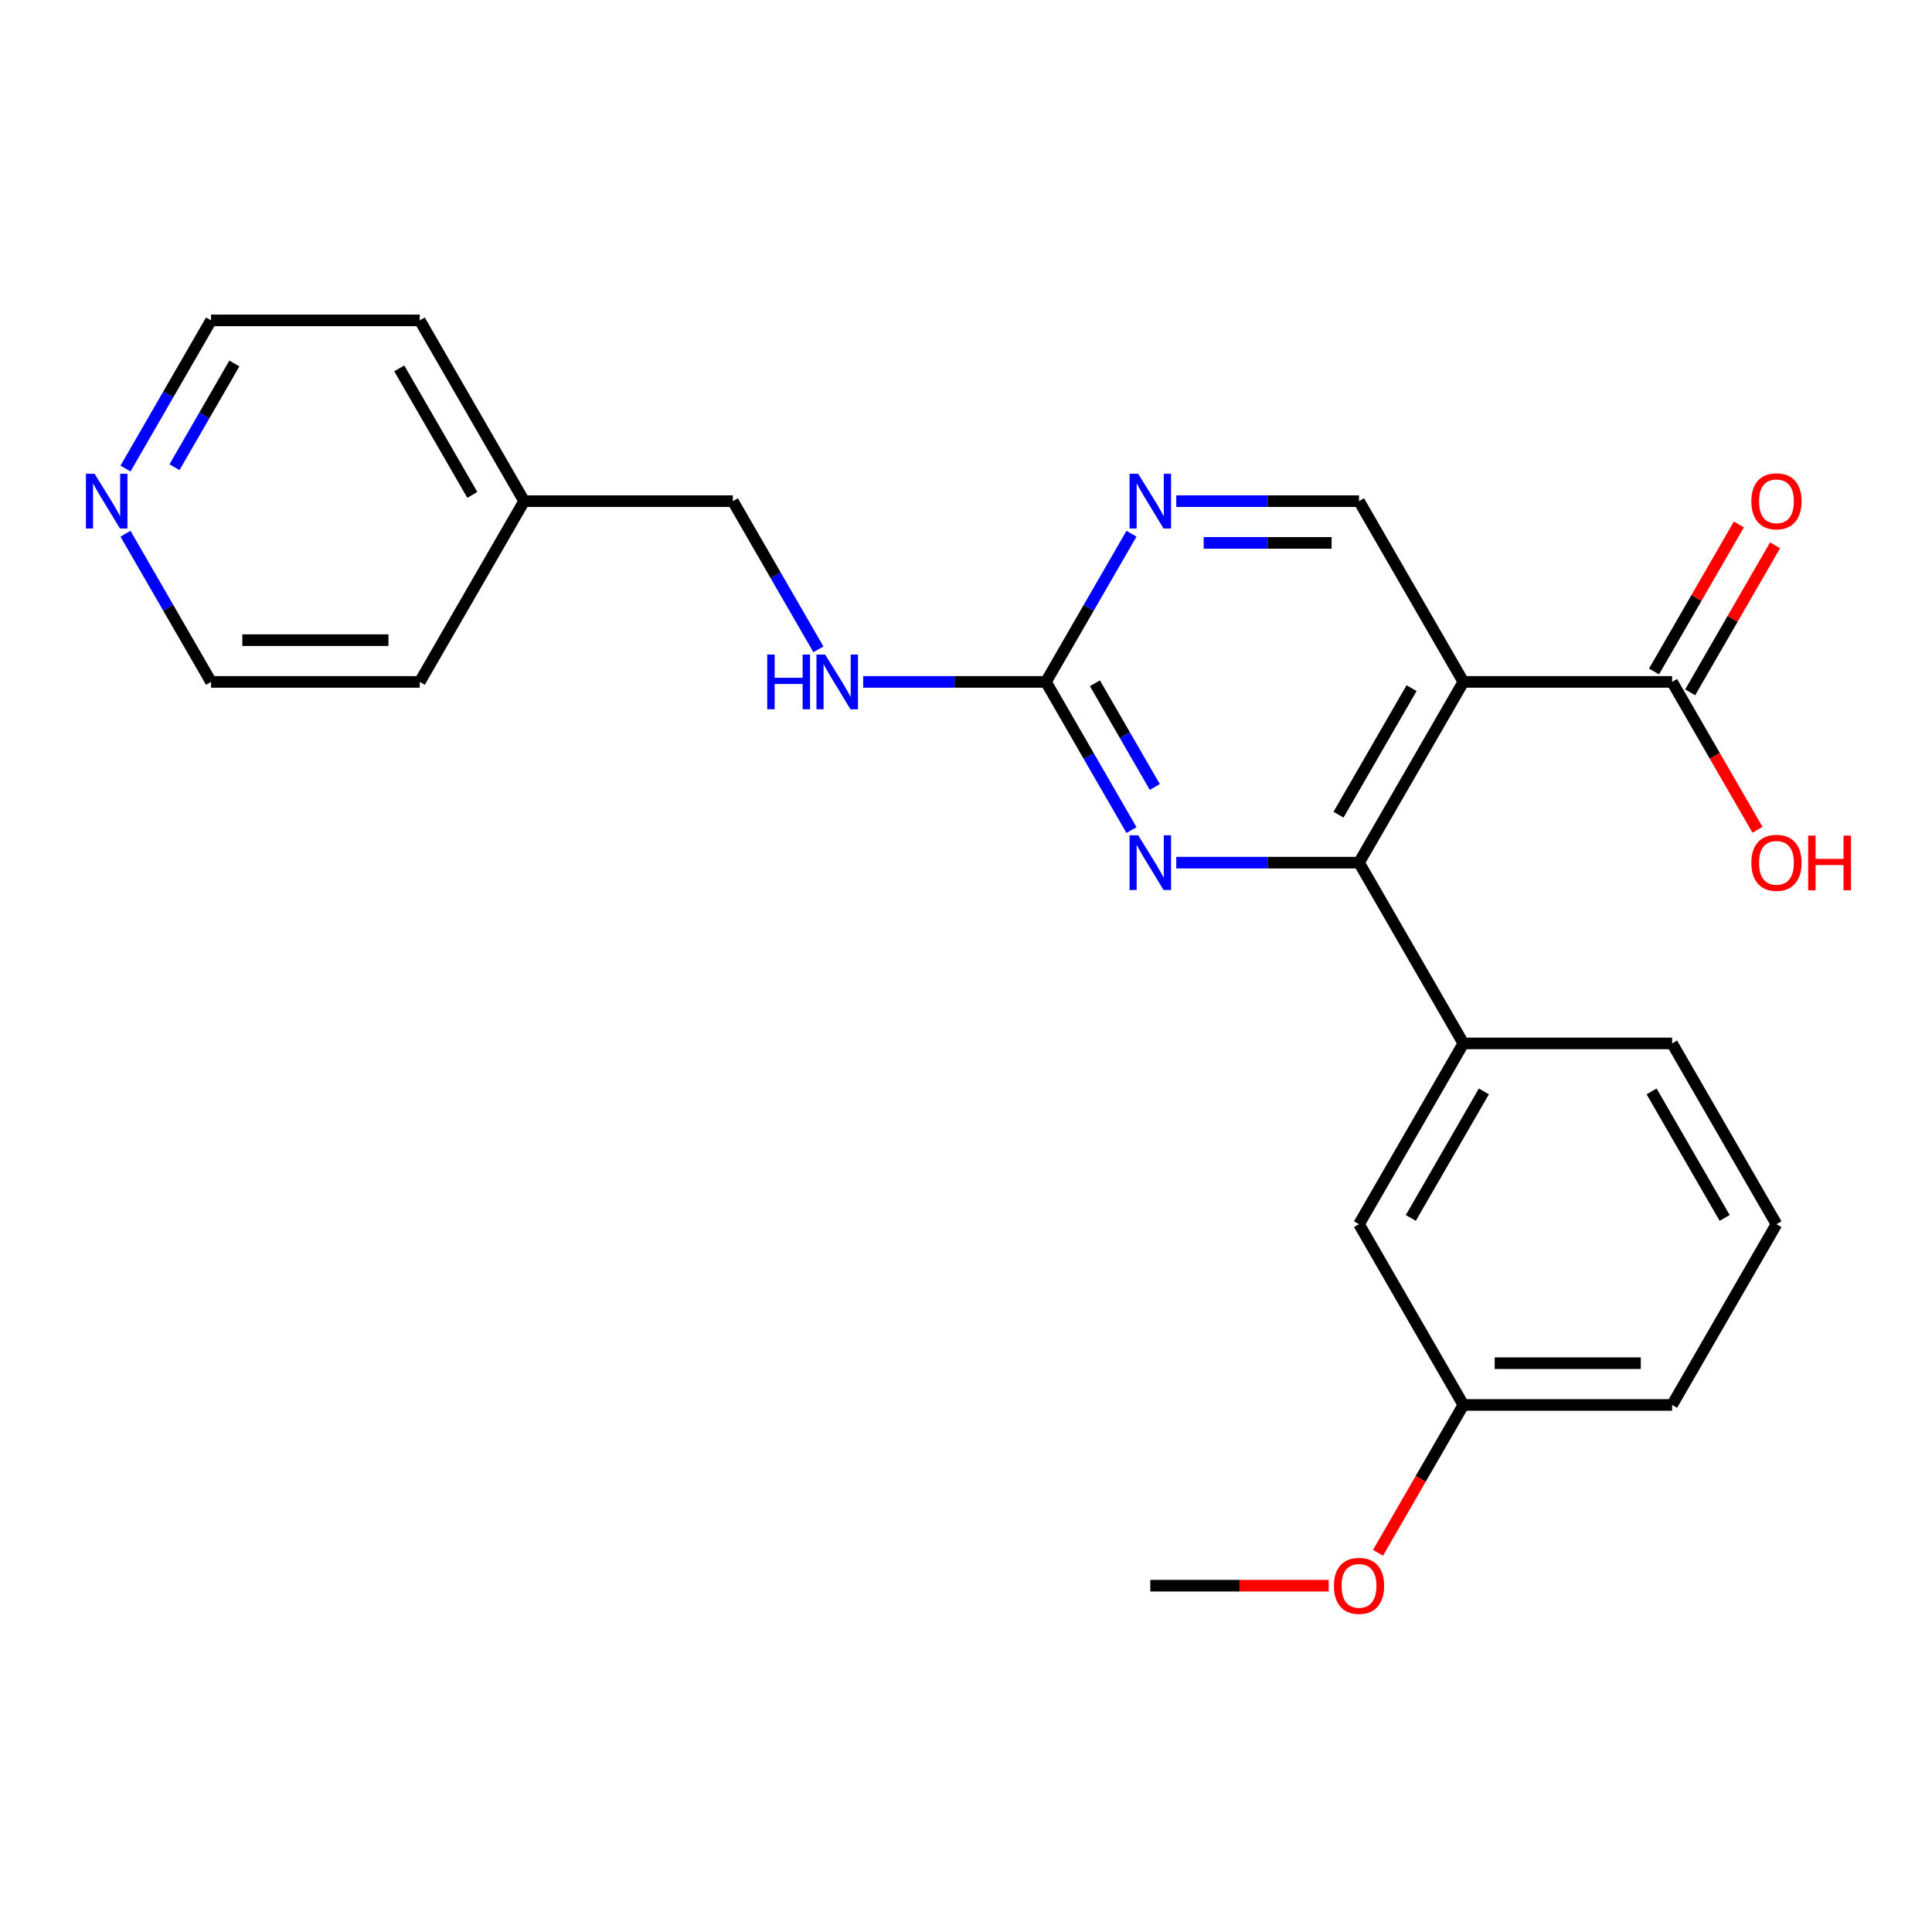 <?xml version='1.0' encoding='iso-8859-1'?>
<svg version='1.1' baseProfile='full'
              xmlns='http://www.w3.org/2000/svg'
                      xmlns:rdkit='http://www.rdkit.org/xml'
                      xmlns:xlink='http://www.w3.org/1999/xlink'
                  xml:space='preserve'
width='1000px' height='1000px' viewBox='0 0 1000 1000'>
<!-- END OF HEADER -->
<rect style='opacity:1.0;fill:#FFFFFF;stroke:none' width='1000' height='1000' x='0' y='0'> </rect>
<path class='bond-0' d='M 757.443,352.95 L 703.425,446.511' style='fill:none;fill-rule:evenodd;stroke:#000000;stroke-width:6px;stroke-linecap:butt;stroke-linejoin:miter;stroke-opacity:1' />
<path class='bond-0' d='M 730.628,356.181 L 692.816,421.674' style='fill:none;fill-rule:evenodd;stroke:#000000;stroke-width:6px;stroke-linecap:butt;stroke-linejoin:miter;stroke-opacity:1' />
<path class='bond-3' d='M 757.443,352.95 L 865.478,352.95' style='fill:none;fill-rule:evenodd;stroke:#000000;stroke-width:6px;stroke-linecap:butt;stroke-linejoin:miter;stroke-opacity:1' />
<path class='bond-6' d='M 757.443,352.95 L 703.425,259.39' style='fill:none;fill-rule:evenodd;stroke:#000000;stroke-width:6px;stroke-linecap:butt;stroke-linejoin:miter;stroke-opacity:1' />
<path class='bond-1' d='M 703.425,446.511 L 656.129,446.511' style='fill:none;fill-rule:evenodd;stroke:#000000;stroke-width:6px;stroke-linecap:butt;stroke-linejoin:miter;stroke-opacity:1' />
<path class='bond-1' d='M 656.129,446.511 L 608.832,446.511' style='fill:none;fill-rule:evenodd;stroke:#0000FF;stroke-width:6px;stroke-linecap:butt;stroke-linejoin:miter;stroke-opacity:1' />
<path class='bond-5' d='M 703.425,446.511 L 757.443,540.072' style='fill:none;fill-rule:evenodd;stroke:#000000;stroke-width:6px;stroke-linecap:butt;stroke-linejoin:miter;stroke-opacity:1' />
<path class='bond-24' d='M 585.656,429.65 L 563.515,391.3' style='fill:none;fill-rule:evenodd;stroke:#0000FF;stroke-width:6px;stroke-linecap:butt;stroke-linejoin:miter;stroke-opacity:1' />
<path class='bond-24' d='M 563.515,391.3 L 541.373,352.95' style='fill:none;fill-rule:evenodd;stroke:#000000;stroke-width:6px;stroke-linecap:butt;stroke-linejoin:miter;stroke-opacity:1' />
<path class='bond-24' d='M 597.726,407.342 L 582.227,380.497' style='fill:none;fill-rule:evenodd;stroke:#0000FF;stroke-width:6px;stroke-linecap:butt;stroke-linejoin:miter;stroke-opacity:1' />
<path class='bond-24' d='M 582.227,380.497 L 566.728,353.652' style='fill:none;fill-rule:evenodd;stroke:#000000;stroke-width:6px;stroke-linecap:butt;stroke-linejoin:miter;stroke-opacity:1' />
<path class='bond-2' d='M 541.373,352.95 L 563.515,314.6' style='fill:none;fill-rule:evenodd;stroke:#000000;stroke-width:6px;stroke-linecap:butt;stroke-linejoin:miter;stroke-opacity:1' />
<path class='bond-2' d='M 563.515,314.6 L 585.656,276.25' style='fill:none;fill-rule:evenodd;stroke:#0000FF;stroke-width:6px;stroke-linecap:butt;stroke-linejoin:miter;stroke-opacity:1' />
<path class='bond-7' d='M 541.373,352.95 L 494.076,352.95' style='fill:none;fill-rule:evenodd;stroke:#000000;stroke-width:6px;stroke-linecap:butt;stroke-linejoin:miter;stroke-opacity:1' />
<path class='bond-7' d='M 494.076,352.95 L 446.779,352.95' style='fill:none;fill-rule:evenodd;stroke:#0000FF;stroke-width:6px;stroke-linecap:butt;stroke-linejoin:miter;stroke-opacity:1' />
<path class='bond-9' d='M 874.834,358.352 L 896.802,320.302' style='fill:none;fill-rule:evenodd;stroke:#000000;stroke-width:6px;stroke-linecap:butt;stroke-linejoin:miter;stroke-opacity:1' />
<path class='bond-9' d='M 896.802,320.302 L 918.77,282.252' style='fill:none;fill-rule:evenodd;stroke:#FF0000;stroke-width:6px;stroke-linecap:butt;stroke-linejoin:miter;stroke-opacity:1' />
<path class='bond-9' d='M 856.121,347.549 L 878.09,309.499' style='fill:none;fill-rule:evenodd;stroke:#000000;stroke-width:6px;stroke-linecap:butt;stroke-linejoin:miter;stroke-opacity:1' />
<path class='bond-9' d='M 878.09,309.499 L 900.058,271.449' style='fill:none;fill-rule:evenodd;stroke:#FF0000;stroke-width:6px;stroke-linecap:butt;stroke-linejoin:miter;stroke-opacity:1' />
<path class='bond-11' d='M 865.478,352.95 L 887.573,391.22' style='fill:none;fill-rule:evenodd;stroke:#000000;stroke-width:6px;stroke-linecap:butt;stroke-linejoin:miter;stroke-opacity:1' />
<path class='bond-11' d='M 887.573,391.22 L 909.668,429.49' style='fill:none;fill-rule:evenodd;stroke:#FF0000;stroke-width:6px;stroke-linecap:butt;stroke-linejoin:miter;stroke-opacity:1' />
<path class='bond-4' d='M 608.832,259.39 L 656.129,259.39' style='fill:none;fill-rule:evenodd;stroke:#0000FF;stroke-width:6px;stroke-linecap:butt;stroke-linejoin:miter;stroke-opacity:1' />
<path class='bond-4' d='M 656.129,259.39 L 703.425,259.39' style='fill:none;fill-rule:evenodd;stroke:#000000;stroke-width:6px;stroke-linecap:butt;stroke-linejoin:miter;stroke-opacity:1' />
<path class='bond-4' d='M 623.021,280.997 L 656.129,280.997' style='fill:none;fill-rule:evenodd;stroke:#0000FF;stroke-width:6px;stroke-linecap:butt;stroke-linejoin:miter;stroke-opacity:1' />
<path class='bond-4' d='M 656.129,280.997 L 689.236,280.997' style='fill:none;fill-rule:evenodd;stroke:#000000;stroke-width:6px;stroke-linecap:butt;stroke-linejoin:miter;stroke-opacity:1' />
<path class='bond-8' d='M 757.443,540.072 L 703.425,633.633' style='fill:none;fill-rule:evenodd;stroke:#000000;stroke-width:6px;stroke-linecap:butt;stroke-linejoin:miter;stroke-opacity:1' />
<path class='bond-8' d='M 768.052,564.91 L 730.24,630.402' style='fill:none;fill-rule:evenodd;stroke:#000000;stroke-width:6px;stroke-linecap:butt;stroke-linejoin:miter;stroke-opacity:1' />
<path class='bond-15' d='M 757.443,540.072 L 865.478,540.072' style='fill:none;fill-rule:evenodd;stroke:#000000;stroke-width:6px;stroke-linecap:butt;stroke-linejoin:miter;stroke-opacity:1' />
<path class='bond-13' d='M 423.604,336.09 L 401.463,297.74' style='fill:none;fill-rule:evenodd;stroke:#0000FF;stroke-width:6px;stroke-linecap:butt;stroke-linejoin:miter;stroke-opacity:1' />
<path class='bond-13' d='M 401.463,297.74 L 379.321,259.39' style='fill:none;fill-rule:evenodd;stroke:#000000;stroke-width:6px;stroke-linecap:butt;stroke-linejoin:miter;stroke-opacity:1' />
<path class='bond-12' d='M 703.425,633.633 L 757.443,727.194' style='fill:none;fill-rule:evenodd;stroke:#000000;stroke-width:6px;stroke-linecap:butt;stroke-linejoin:miter;stroke-opacity:1' />
<path class='bond-10' d='M 64.952,242.529 L 87.093,204.179' style='fill:none;fill-rule:evenodd;stroke:#0000FF;stroke-width:6px;stroke-linecap:butt;stroke-linejoin:miter;stroke-opacity:1' />
<path class='bond-10' d='M 87.093,204.179 L 109.234,165.829' style='fill:none;fill-rule:evenodd;stroke:#000000;stroke-width:6px;stroke-linecap:butt;stroke-linejoin:miter;stroke-opacity:1' />
<path class='bond-10' d='M 90.306,241.827 L 105.805,214.982' style='fill:none;fill-rule:evenodd;stroke:#0000FF;stroke-width:6px;stroke-linecap:butt;stroke-linejoin:miter;stroke-opacity:1' />
<path class='bond-10' d='M 105.805,214.982 L 121.304,188.137' style='fill:none;fill-rule:evenodd;stroke:#000000;stroke-width:6px;stroke-linecap:butt;stroke-linejoin:miter;stroke-opacity:1' />
<path class='bond-26' d='M 64.952,276.25 L 87.093,314.6' style='fill:none;fill-rule:evenodd;stroke:#0000FF;stroke-width:6px;stroke-linecap:butt;stroke-linejoin:miter;stroke-opacity:1' />
<path class='bond-26' d='M 87.093,314.6 L 109.234,352.95' style='fill:none;fill-rule:evenodd;stroke:#000000;stroke-width:6px;stroke-linecap:butt;stroke-linejoin:miter;stroke-opacity:1' />
<path class='bond-16' d='M 757.443,727.194 L 735.348,765.464' style='fill:none;fill-rule:evenodd;stroke:#000000;stroke-width:6px;stroke-linecap:butt;stroke-linejoin:miter;stroke-opacity:1' />
<path class='bond-16' d='M 735.348,765.464 L 713.252,803.734' style='fill:none;fill-rule:evenodd;stroke:#FF0000;stroke-width:6px;stroke-linecap:butt;stroke-linejoin:miter;stroke-opacity:1' />
<path class='bond-25' d='M 757.443,727.194 L 865.478,727.194' style='fill:none;fill-rule:evenodd;stroke:#000000;stroke-width:6px;stroke-linecap:butt;stroke-linejoin:miter;stroke-opacity:1' />
<path class='bond-25' d='M 773.648,705.587 L 849.272,705.587' style='fill:none;fill-rule:evenodd;stroke:#000000;stroke-width:6px;stroke-linecap:butt;stroke-linejoin:miter;stroke-opacity:1' />
<path class='bond-14' d='M 379.321,259.39 L 271.287,259.39' style='fill:none;fill-rule:evenodd;stroke:#000000;stroke-width:6px;stroke-linecap:butt;stroke-linejoin:miter;stroke-opacity:1' />
<path class='bond-21' d='M 271.287,259.39 L 217.269,352.95' style='fill:none;fill-rule:evenodd;stroke:#000000;stroke-width:6px;stroke-linecap:butt;stroke-linejoin:miter;stroke-opacity:1' />
<path class='bond-22' d='M 271.287,259.39 L 217.269,165.829' style='fill:none;fill-rule:evenodd;stroke:#000000;stroke-width:6px;stroke-linecap:butt;stroke-linejoin:miter;stroke-opacity:1' />
<path class='bond-22' d='M 244.472,256.159 L 206.66,190.666' style='fill:none;fill-rule:evenodd;stroke:#000000;stroke-width:6px;stroke-linecap:butt;stroke-linejoin:miter;stroke-opacity:1' />
<path class='bond-17' d='M 865.478,540.072 L 919.495,633.633' style='fill:none;fill-rule:evenodd;stroke:#000000;stroke-width:6px;stroke-linecap:butt;stroke-linejoin:miter;stroke-opacity:1' />
<path class='bond-17' d='M 854.868,564.91 L 892.68,630.402' style='fill:none;fill-rule:evenodd;stroke:#000000;stroke-width:6px;stroke-linecap:butt;stroke-linejoin:miter;stroke-opacity:1' />
<path class='bond-23' d='M 687.725,820.755 L 641.558,820.755' style='fill:none;fill-rule:evenodd;stroke:#FF0000;stroke-width:6px;stroke-linecap:butt;stroke-linejoin:miter;stroke-opacity:1' />
<path class='bond-23' d='M 641.558,820.755 L 595.391,820.755' style='fill:none;fill-rule:evenodd;stroke:#000000;stroke-width:6px;stroke-linecap:butt;stroke-linejoin:miter;stroke-opacity:1' />
<path class='bond-20' d='M 919.495,633.633 L 865.478,727.194' style='fill:none;fill-rule:evenodd;stroke:#000000;stroke-width:6px;stroke-linecap:butt;stroke-linejoin:miter;stroke-opacity:1' />
<path class='bond-18' d='M 109.234,352.95 L 217.269,352.95' style='fill:none;fill-rule:evenodd;stroke:#000000;stroke-width:6px;stroke-linecap:butt;stroke-linejoin:miter;stroke-opacity:1' />
<path class='bond-18' d='M 125.44,331.343 L 201.064,331.343' style='fill:none;fill-rule:evenodd;stroke:#000000;stroke-width:6px;stroke-linecap:butt;stroke-linejoin:miter;stroke-opacity:1' />
<path class='bond-19' d='M 109.234,165.829 L 217.269,165.829' style='fill:none;fill-rule:evenodd;stroke:#000000;stroke-width:6px;stroke-linecap:butt;stroke-linejoin:miter;stroke-opacity:1' />
<path  class='atom-2' d='M 589.131 432.351
L 598.411 447.351
Q 599.331 448.831, 600.811 451.511
Q 602.291 454.191, 602.371 454.351
L 602.371 432.351
L 606.131 432.351
L 606.131 460.671
L 602.251 460.671
L 592.291 444.271
Q 591.131 442.351, 589.891 440.151
Q 588.691 437.951, 588.331 437.271
L 588.331 460.671
L 584.651 460.671
L 584.651 432.351
L 589.131 432.351
' fill='#0000FF'/>
<path  class='atom-5' d='M 589.131 245.23
L 598.411 260.23
Q 599.331 261.71, 600.811 264.39
Q 602.291 267.07, 602.371 267.23
L 602.371 245.23
L 606.131 245.23
L 606.131 273.55
L 602.251 273.55
L 592.291 257.15
Q 591.131 255.23, 589.891 253.03
Q 588.691 250.83, 588.331 250.15
L 588.331 273.55
L 584.651 273.55
L 584.651 245.23
L 589.131 245.23
' fill='#0000FF'/>
<path  class='atom-8' d='M 397.119 338.79
L 400.959 338.79
L 400.959 350.83
L 415.439 350.83
L 415.439 338.79
L 419.279 338.79
L 419.279 367.11
L 415.439 367.11
L 415.439 354.03
L 400.959 354.03
L 400.959 367.11
L 397.119 367.11
L 397.119 338.79
' fill='#0000FF'/>
<path  class='atom-8' d='M 427.079 338.79
L 436.359 353.79
Q 437.279 355.27, 438.759 357.95
Q 440.239 360.63, 440.319 360.79
L 440.319 338.79
L 444.079 338.79
L 444.079 367.11
L 440.199 367.11
L 430.239 350.71
Q 429.079 348.79, 427.839 346.59
Q 426.639 344.39, 426.279 343.71
L 426.279 367.11
L 422.599 367.11
L 422.599 338.79
L 427.079 338.79
' fill='#0000FF'/>
<path  class='atom-10' d='M 906.495 259.47
Q 906.495 252.67, 909.855 248.87
Q 913.215 245.07, 919.495 245.07
Q 925.775 245.07, 929.135 248.87
Q 932.495 252.67, 932.495 259.47
Q 932.495 266.35, 929.095 270.27
Q 925.695 274.15, 919.495 274.15
Q 913.255 274.15, 909.855 270.27
Q 906.495 266.39, 906.495 259.47
M 919.495 270.95
Q 923.815 270.95, 926.135 268.07
Q 928.495 265.15, 928.495 259.47
Q 928.495 253.91, 926.135 251.11
Q 923.815 248.27, 919.495 248.27
Q 915.175 248.27, 912.815 251.07
Q 910.495 253.87, 910.495 259.47
Q 910.495 265.19, 912.815 268.07
Q 915.175 270.95, 919.495 270.95
' fill='#FF0000'/>
<path  class='atom-11' d='M 48.957 245.23
L 58.237 260.23
Q 59.157 261.71, 60.637 264.39
Q 62.117 267.07, 62.197 267.23
L 62.197 245.23
L 65.957 245.23
L 65.957 273.55
L 62.077 273.55
L 52.117 257.15
Q 50.957 255.23, 49.717 253.03
Q 48.517 250.83, 48.157 250.15
L 48.157 273.55
L 44.477 273.55
L 44.477 245.23
L 48.957 245.23
' fill='#0000FF'/>
<path  class='atom-12' d='M 906.495 446.591
Q 906.495 439.791, 909.855 435.991
Q 913.215 432.191, 919.495 432.191
Q 925.775 432.191, 929.135 435.991
Q 932.495 439.791, 932.495 446.591
Q 932.495 453.471, 929.095 457.391
Q 925.695 461.271, 919.495 461.271
Q 913.255 461.271, 909.855 457.391
Q 906.495 453.511, 906.495 446.591
M 919.495 458.071
Q 923.815 458.071, 926.135 455.191
Q 928.495 452.271, 928.495 446.591
Q 928.495 441.031, 926.135 438.231
Q 923.815 435.391, 919.495 435.391
Q 915.175 435.391, 912.815 438.191
Q 910.495 440.991, 910.495 446.591
Q 910.495 452.311, 912.815 455.191
Q 915.175 458.071, 919.495 458.071
' fill='#FF0000'/>
<path  class='atom-12' d='M 935.895 432.511
L 939.735 432.511
L 939.735 444.551
L 954.215 444.551
L 954.215 432.511
L 958.055 432.511
L 958.055 460.831
L 954.215 460.831
L 954.215 447.751
L 939.735 447.751
L 939.735 460.831
L 935.895 460.831
L 935.895 432.511
' fill='#FF0000'/>
<path  class='atom-17' d='M 690.425 820.835
Q 690.425 814.035, 693.785 810.235
Q 697.145 806.435, 703.425 806.435
Q 709.705 806.435, 713.065 810.235
Q 716.425 814.035, 716.425 820.835
Q 716.425 827.715, 713.025 831.635
Q 709.625 835.515, 703.425 835.515
Q 697.185 835.515, 693.785 831.635
Q 690.425 827.755, 690.425 820.835
M 703.425 832.315
Q 707.745 832.315, 710.065 829.435
Q 712.425 826.515, 712.425 820.835
Q 712.425 815.275, 710.065 812.475
Q 707.745 809.635, 703.425 809.635
Q 699.105 809.635, 696.745 812.435
Q 694.425 815.235, 694.425 820.835
Q 694.425 826.555, 696.745 829.435
Q 699.105 832.315, 703.425 832.315
' fill='#FF0000'/>
</svg>
